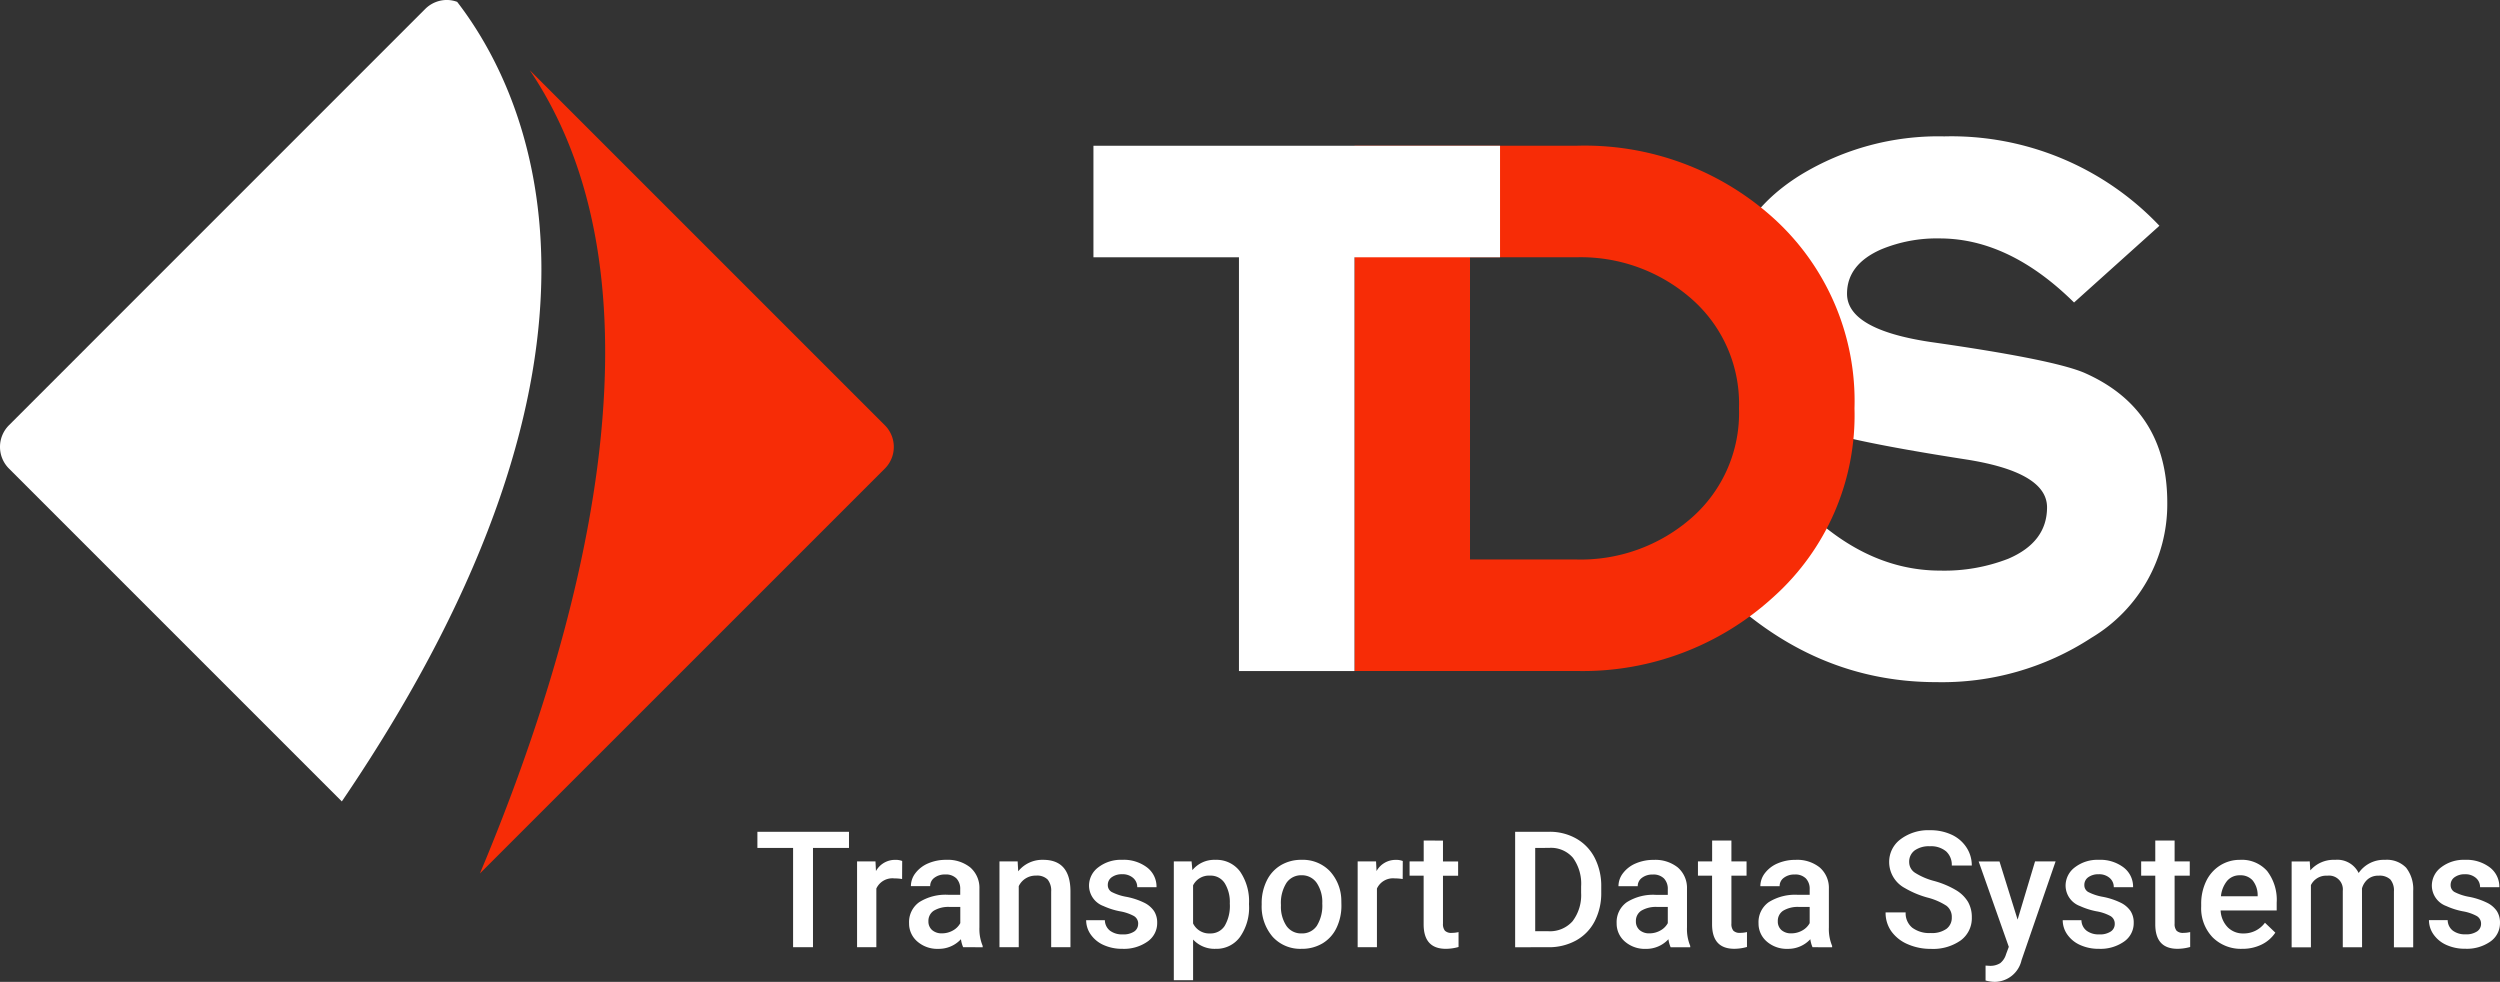 <svg xmlns="http://www.w3.org/2000/svg" width="181.566" height="71.31" viewBox="0 0 181.566 71.31">
  <rect x="0" y="0" width="181.566" height="71.31" fill="#333333" stroke="none"/>
  <g id="Group_3534" data-name="Group 3534" transform="translate(-471.51 -346.85)">
    <g id="Group_3532" data-name="Group 3532" transform="translate(471.51 346.85)">
      <path id="Path_6399" data-name="Path 6399" d="M496.336,405.055l-24.174-24.174a2.225,2.225,0,0,1,0-3.148L502.393,347.5a2.226,2.226,0,0,1,1.573-.652,2.2,2.2,0,0,1,.747.138C509.771,353.551,518.757,372.066,496.336,405.055Z" transform="translate(-471.51 -346.85)" fill="#fff"/>
      <path id="Path_6400" data-name="Path 6400" d="M688.6,401.561a2.224,2.224,0,0,1-.65,1.573L658.54,432.541c7-16.662,14.482-42.227,3.619-58.341l25.788,25.786A2.225,2.225,0,0,1,688.6,401.561Z" transform="translate(-623.686 -369.103)" fill="#f72c06"/>
    </g>
    <path id="Transport_Data_Systems" data-name="Transport Data Systems" d="M8.043-44.327H5.428v7.211H3.983v-7.211H1.391V-45.5H8.043ZM11.9-42.069a3.463,3.463,0,0,0-.57-.046,1.284,1.284,0,0,0-1.3.737v4.262H8.63v-6.232H9.967l.035.7a1.577,1.577,0,0,1,1.405-.812,1.31,1.31,0,0,1,.5.081Zm4.435,4.953a2.16,2.16,0,0,1-.161-.582,2.179,2.179,0,0,1-1.636.7A2.2,2.2,0,0,1,13-37.536a1.714,1.714,0,0,1-.593-1.325,1.77,1.77,0,0,1,.74-1.529,3.587,3.587,0,0,1,2.117-.533h.858v-.409a1.092,1.092,0,0,0-.271-.775,1.073,1.073,0,0,0-.824-.291,1.233,1.233,0,0,0-.783.239.74.74,0,0,0-.305.608h-1.4a1.553,1.553,0,0,1,.34-.959,2.264,2.264,0,0,1,.924-.7,3.247,3.247,0,0,1,1.3-.253,2.615,2.615,0,0,1,1.745.55,1.961,1.961,0,0,1,.668,1.546v2.811a3.185,3.185,0,0,0,.236,1.342v.1Zm-1.538-1.008a1.592,1.592,0,0,0,.78-.2,1.347,1.347,0,0,0,.55-.541v-1.175h-.754a2.063,2.063,0,0,0-1.169.271.877.877,0,0,0-.392.766.818.818,0,0,0,.268.642A1.037,1.037,0,0,0,14.793-38.124Zm5.495-5.224.04.72a2.241,2.241,0,0,1,1.814-.835q1.947,0,1.981,2.229v4.118h-1.4v-4.037a1.283,1.283,0,0,0-.256-.878,1.078,1.078,0,0,0-.838-.285,1.349,1.349,0,0,0-1.261.766v4.435h-1.4v-6.232Zm8.754,4.538a.635.635,0,0,0-.308-.57,3.277,3.277,0,0,0-1.022-.346,5.255,5.255,0,0,1-1.192-.38,1.591,1.591,0,0,1-1.048-1.469,1.659,1.659,0,0,1,.68-1.348,2.687,2.687,0,0,1,1.728-.541,2.8,2.8,0,0,1,1.806.553,1.754,1.754,0,0,1,.688,1.434h-1.4a.862.862,0,0,0-.3-.671,1.148,1.148,0,0,0-.795-.268,1.24,1.24,0,0,0-.752.213.672.672,0,0,0-.291.57.567.567,0,0,0,.271.5,3.722,3.722,0,0,0,1.094.36,5.18,5.18,0,0,1,1.293.432,1.831,1.831,0,0,1,.7.6,1.535,1.535,0,0,1,.228.852,1.624,1.624,0,0,1-.7,1.362A2.972,2.972,0,0,1,27.9-37a3.222,3.222,0,0,1-1.365-.276,2.247,2.247,0,0,1-.933-.76,1.8,1.8,0,0,1-.334-1.042h1.359a.986.986,0,0,0,.374.763,1.455,1.455,0,0,0,.916.268,1.415,1.415,0,0,0,.841-.21A.651.651,0,0,0,29.042-38.809Zm8.052-1.359a3.71,3.71,0,0,1-.657,2.307A2.1,2.1,0,0,1,34.675-37a2.117,2.117,0,0,1-1.641-.674v2.955h-1.4v-8.628h1.29l.058.634a2.056,2.056,0,0,1,1.676-.749,2.124,2.124,0,0,1,1.788.85,3.809,3.809,0,0,1,.648,2.359ZM35.7-40.289a2.6,2.6,0,0,0-.371-1.48,1.208,1.208,0,0,0-1.063-.547,1.288,1.288,0,0,0-1.233.708v2.765a1.3,1.3,0,0,0,1.244.726,1.206,1.206,0,0,0,1.045-.539A2.861,2.861,0,0,0,35.7-40.289Zm2.315,0a3.675,3.675,0,0,1,.363-1.65A2.65,2.65,0,0,1,39.4-43.068a2.872,2.872,0,0,1,1.509-.395,2.722,2.722,0,0,1,2.048.812A3.194,3.194,0,0,1,43.8-40.5l.006.328a3.707,3.707,0,0,1-.354,1.647A2.618,2.618,0,0,1,42.442-37.4a2.893,2.893,0,0,1-1.523.4,2.7,2.7,0,0,1-2.111-.878,3.364,3.364,0,0,1-.792-2.341Zm1.4.121a2.511,2.511,0,0,0,.4,1.506,1.292,1.292,0,0,0,1.106.544,1.278,1.278,0,0,0,1.1-.553,2.773,2.773,0,0,0,.395-1.618,2.479,2.479,0,0,0-.406-1.5,1.3,1.3,0,0,0-1.1-.553,1.285,1.285,0,0,0-1.089.544A2.721,2.721,0,0,0,39.415-40.168Zm8.841-1.9a3.463,3.463,0,0,0-.57-.046,1.284,1.284,0,0,0-1.3.737v4.262h-1.4v-6.232h1.336l.035.7a1.577,1.577,0,0,1,1.405-.812,1.31,1.31,0,0,1,.5.081Zm2.926-2.793v1.515h1.1v1.037h-1.1v3.479a.766.766,0,0,0,.141.515.654.654,0,0,0,.5.158,2.156,2.156,0,0,0,.49-.058v1.083a3.447,3.447,0,0,1-.922.132q-1.613,0-1.613-1.78v-3.531H48.757v-1.037h1.025v-1.515Zm5.241,7.747V-45.5H58.9a3.884,3.884,0,0,1,1.973.5A3.377,3.377,0,0,1,62.205-43.6a4.461,4.461,0,0,1,.472,2.085v.42A4.443,4.443,0,0,1,62.2-39a3.337,3.337,0,0,1-1.353,1.394,4.064,4.064,0,0,1-2.013.49Zm1.457-7.211v6.047h.95A2.188,2.188,0,0,0,60.59-39a3.123,3.123,0,0,0,.625-2.059v-.467a3.205,3.205,0,0,0-.593-2.085,2.1,2.1,0,0,0-1.722-.72Zm9.837,7.211a2.16,2.16,0,0,1-.161-.582,2.179,2.179,0,0,1-1.636.7,2.2,2.2,0,0,1-1.532-.536,1.714,1.714,0,0,1-.593-1.325,1.77,1.77,0,0,1,.74-1.529,3.587,3.587,0,0,1,2.117-.533h.858v-.409a1.092,1.092,0,0,0-.271-.775,1.073,1.073,0,0,0-.824-.291,1.233,1.233,0,0,0-.783.239.74.74,0,0,0-.305.608h-1.4a1.553,1.553,0,0,1,.34-.959,2.264,2.264,0,0,1,.924-.7,3.247,3.247,0,0,1,1.3-.253,2.615,2.615,0,0,1,1.745.55,1.961,1.961,0,0,1,.668,1.546v2.811a3.185,3.185,0,0,0,.236,1.342v.1ZM66.18-38.124a1.592,1.592,0,0,0,.78-.2,1.347,1.347,0,0,0,.55-.541v-1.175h-.755a2.063,2.063,0,0,0-1.169.271.877.877,0,0,0-.392.766.818.818,0,0,0,.268.642A1.037,1.037,0,0,0,66.18-38.124Zm5.95-6.739v1.515h1.1v1.037h-1.1v3.479a.766.766,0,0,0,.141.515.654.654,0,0,0,.5.158,2.156,2.156,0,0,0,.49-.058v1.083a3.447,3.447,0,0,1-.922.132q-1.613,0-1.613-1.78v-3.531H69.7v-1.037H70.73v-1.515Zm5.892,7.747a2.16,2.16,0,0,1-.161-.582,2.179,2.179,0,0,1-1.636.7,2.2,2.2,0,0,1-1.532-.536,1.714,1.714,0,0,1-.593-1.325,1.77,1.77,0,0,1,.74-1.529,3.587,3.587,0,0,1,2.117-.533h.858v-.409a1.092,1.092,0,0,0-.271-.775,1.073,1.073,0,0,0-.824-.291,1.233,1.233,0,0,0-.783.239.74.74,0,0,0-.305.608h-1.4a1.553,1.553,0,0,1,.34-.959,2.264,2.264,0,0,1,.924-.7,3.247,3.247,0,0,1,1.3-.253,2.615,2.615,0,0,1,1.745.55,1.961,1.961,0,0,1,.668,1.546v2.811a3.185,3.185,0,0,0,.236,1.342v.1Zm-1.538-1.008a1.592,1.592,0,0,0,.78-.2,1.347,1.347,0,0,0,.55-.541v-1.175h-.754a2.063,2.063,0,0,0-1.169.271A.877.877,0,0,0,75.5-39a.818.818,0,0,0,.268.642A1.037,1.037,0,0,0,76.483-38.124Zm11.651-1.152a1.013,1.013,0,0,0-.389-.852,4.677,4.677,0,0,0-1.4-.6,6.772,6.772,0,0,1-1.613-.68,2.152,2.152,0,0,1-1.146-1.878,2.043,2.043,0,0,1,.826-1.67,3.345,3.345,0,0,1,2.145-.657,3.624,3.624,0,0,1,1.561.323,2.562,2.562,0,0,1,1.077.919,2.356,2.356,0,0,1,.392,1.322H88.135a1.314,1.314,0,0,0-.412-1.028,1.7,1.7,0,0,0-1.178-.371,1.775,1.775,0,0,0-1.109.305,1.016,1.016,0,0,0-.395.852.919.919,0,0,0,.426.769,4.91,4.91,0,0,0,1.405.6,6.464,6.464,0,0,1,1.572.662,2.5,2.5,0,0,1,.87.852,2.22,2.22,0,0,1,.276,1.126,2,2,0,0,1-.8,1.667,3.485,3.485,0,0,1-2.18.619,4.1,4.1,0,0,1-1.673-.337,2.811,2.811,0,0,1-1.186-.93,2.318,2.318,0,0,1-.423-1.382h1.457a1.356,1.356,0,0,0,.472,1.106,2.068,2.068,0,0,0,1.354.392,1.8,1.8,0,0,0,1.143-.308A.994.994,0,0,0,88.135-39.276Zm4.78.156,1.267-4.227h1.492L93.2-36.171A2.013,2.013,0,0,1,91.262-34.6a2.507,2.507,0,0,1-.674-.1v-1.083l.265.017a1.362,1.362,0,0,0,.8-.193,1.279,1.279,0,0,0,.423-.648l.2-.536-2.189-6.2H91.6Zm7.055.311a.634.634,0,0,0-.308-.57,3.277,3.277,0,0,0-1.022-.346,5.255,5.255,0,0,1-1.192-.38A1.591,1.591,0,0,1,96.4-41.574a1.659,1.659,0,0,1,.68-1.348,2.687,2.687,0,0,1,1.728-.541,2.8,2.8,0,0,1,1.806.553,1.754,1.754,0,0,1,.688,1.434H99.9a.863.863,0,0,0-.3-.671,1.148,1.148,0,0,0-.795-.268,1.24,1.24,0,0,0-.752.213.672.672,0,0,0-.291.57.567.567,0,0,0,.271.5,3.722,3.722,0,0,0,1.094.36,5.18,5.18,0,0,1,1.293.432,1.831,1.831,0,0,1,.7.6,1.535,1.535,0,0,1,.228.852,1.624,1.624,0,0,1-.7,1.362A2.972,2.972,0,0,1,98.824-37a3.222,3.222,0,0,1-1.365-.276,2.246,2.246,0,0,1-.933-.76,1.8,1.8,0,0,1-.334-1.042h1.359a.986.986,0,0,0,.374.763,1.455,1.455,0,0,0,.916.268,1.415,1.415,0,0,0,.841-.21A.651.651,0,0,0,99.971-38.809Zm4.348-6.053v1.515h1.1v1.037h-1.1v3.479a.766.766,0,0,0,.141.515.654.654,0,0,0,.5.158,2.156,2.156,0,0,0,.49-.058v1.083a3.447,3.447,0,0,1-.922.132q-1.613,0-1.613-1.78v-3.531h-1.025v-1.037h1.025v-1.515ZM109.232-37a2.9,2.9,0,0,1-2.157-.838,3.04,3.04,0,0,1-.826-2.232v-.173a3.74,3.74,0,0,1,.36-1.667,2.74,2.74,0,0,1,1.011-1.143,2.672,2.672,0,0,1,1.451-.409,2.446,2.446,0,0,1,1.967.812,3.434,3.434,0,0,1,.694,2.3v.564H107.66a1.871,1.871,0,0,0,.515,1.221,1.548,1.548,0,0,0,1.137.449,1.9,1.9,0,0,0,1.567-.778l.754.72a2.52,2.52,0,0,1-1,.867A3.128,3.128,0,0,1,109.232-37Zm-.167-5.339a1.179,1.179,0,0,0-.93.4,2.09,2.09,0,0,0-.452,1.123h2.667v-.1a1.7,1.7,0,0,0-.374-1.063A1.17,1.17,0,0,0,109.065-42.34Zm5.068-1.008.04.651a2.242,2.242,0,0,1,1.8-.766,1.723,1.723,0,0,1,1.711.956,2.21,2.21,0,0,1,1.912-.956,1.943,1.943,0,0,1,1.535.57,2.51,2.51,0,0,1,.515,1.682v4.1h-1.4v-4.055a1.239,1.239,0,0,0-.259-.87,1.135,1.135,0,0,0-.858-.276,1.165,1.165,0,0,0-.78.256,1.352,1.352,0,0,0-.423.671l.006,4.274h-1.4v-4.1a1,1,0,0,0-1.123-1.1,1.232,1.232,0,0,0-1.192.685v4.515h-1.4v-6.232Zm12.441,4.538a.635.635,0,0,0-.308-.57,3.277,3.277,0,0,0-1.022-.346,5.255,5.255,0,0,1-1.192-.38A1.591,1.591,0,0,1,123-41.574a1.659,1.659,0,0,1,.68-1.348,2.687,2.687,0,0,1,1.728-.541,2.8,2.8,0,0,1,1.806.553,1.755,1.755,0,0,1,.688,1.434h-1.4a.862.862,0,0,0-.3-.671,1.148,1.148,0,0,0-.795-.268,1.24,1.24,0,0,0-.752.213.672.672,0,0,0-.291.57.567.567,0,0,0,.271.5,3.722,3.722,0,0,0,1.094.36,5.18,5.18,0,0,1,1.293.432,1.831,1.831,0,0,1,.7.6,1.535,1.535,0,0,1,.227.852,1.624,1.624,0,0,1-.7,1.362,2.972,2.972,0,0,1-1.826.521,3.222,3.222,0,0,1-1.365-.276,2.246,2.246,0,0,1-.933-.76,1.8,1.8,0,0,1-.334-1.042h1.359a.986.986,0,0,0,.374.763,1.455,1.455,0,0,0,.916.268,1.415,1.415,0,0,0,.841-.21A.651.651,0,0,0,126.574-38.809Z" transform="translate(525.126 452.759)" fill="#fff"/>
    <g id="Group_3533" data-name="Group 3533" transform="translate(550.923 356.75)">
      <path id="Path_6401" data-name="Path 6401" d="M1170.148,426.575a11.291,11.291,0,0,1-5.515,9.824,19.83,19.83,0,0,1-11.261,3.217q-9.479,0-16.66-7.641l6.32-5.745q4.883,5.286,10.629,5.286a12.806,12.806,0,0,0,4.941-.862q2.814-1.206,2.814-3.734,0-2.585-6.032-3.5-8.848-1.379-11.2-2.355a9.389,9.389,0,0,1-6.032-9.307q0-5.63,5.343-8.964a19.247,19.247,0,0,1,10.456-2.814,20.823,20.823,0,0,1,15.627,6.492l-6.2,5.573q-4.711-4.654-9.767-4.654a10.522,10.522,0,0,0-4.251.8q-2.47,1.092-2.47,3.217,0,2.586,6.032,3.5,8.9,1.265,11.2,2.241Q1170.149,419.8,1170.148,426.575Z" transform="translate(-1092.16 -399.975)" fill="#fff"/>
      <path id="Path_6402" data-name="Path 6402" d="M1035.709,422.725a17.727,17.727,0,0,1-5.889,13.7,20.5,20.5,0,0,1-14.334,5.372H999.4V403.652h16.087a20.459,20.459,0,0,1,14.305,5.228A17.91,17.91,0,0,1,1035.709,422.725Zm-8.388,0a10.12,10.12,0,0,0-3.419-7.928,12.189,12.189,0,0,0-8.417-3.044h-7.7V433.7h7.7a12.2,12.2,0,0,0,8.417-3.045A10.12,10.12,0,0,0,1027.321,422.725Z" transform="translate(-980.437 -402.967)" fill="#f72c06"/>
      <path id="Path_6403" data-name="Path 6403" d="M927.173,411.75H916.6V441.8h-8.388V411.75H897.644v-8.1h29.529Z" transform="translate(-897.644 -402.964)" fill="#fff"/>
    </g>
  </g>
</svg>
